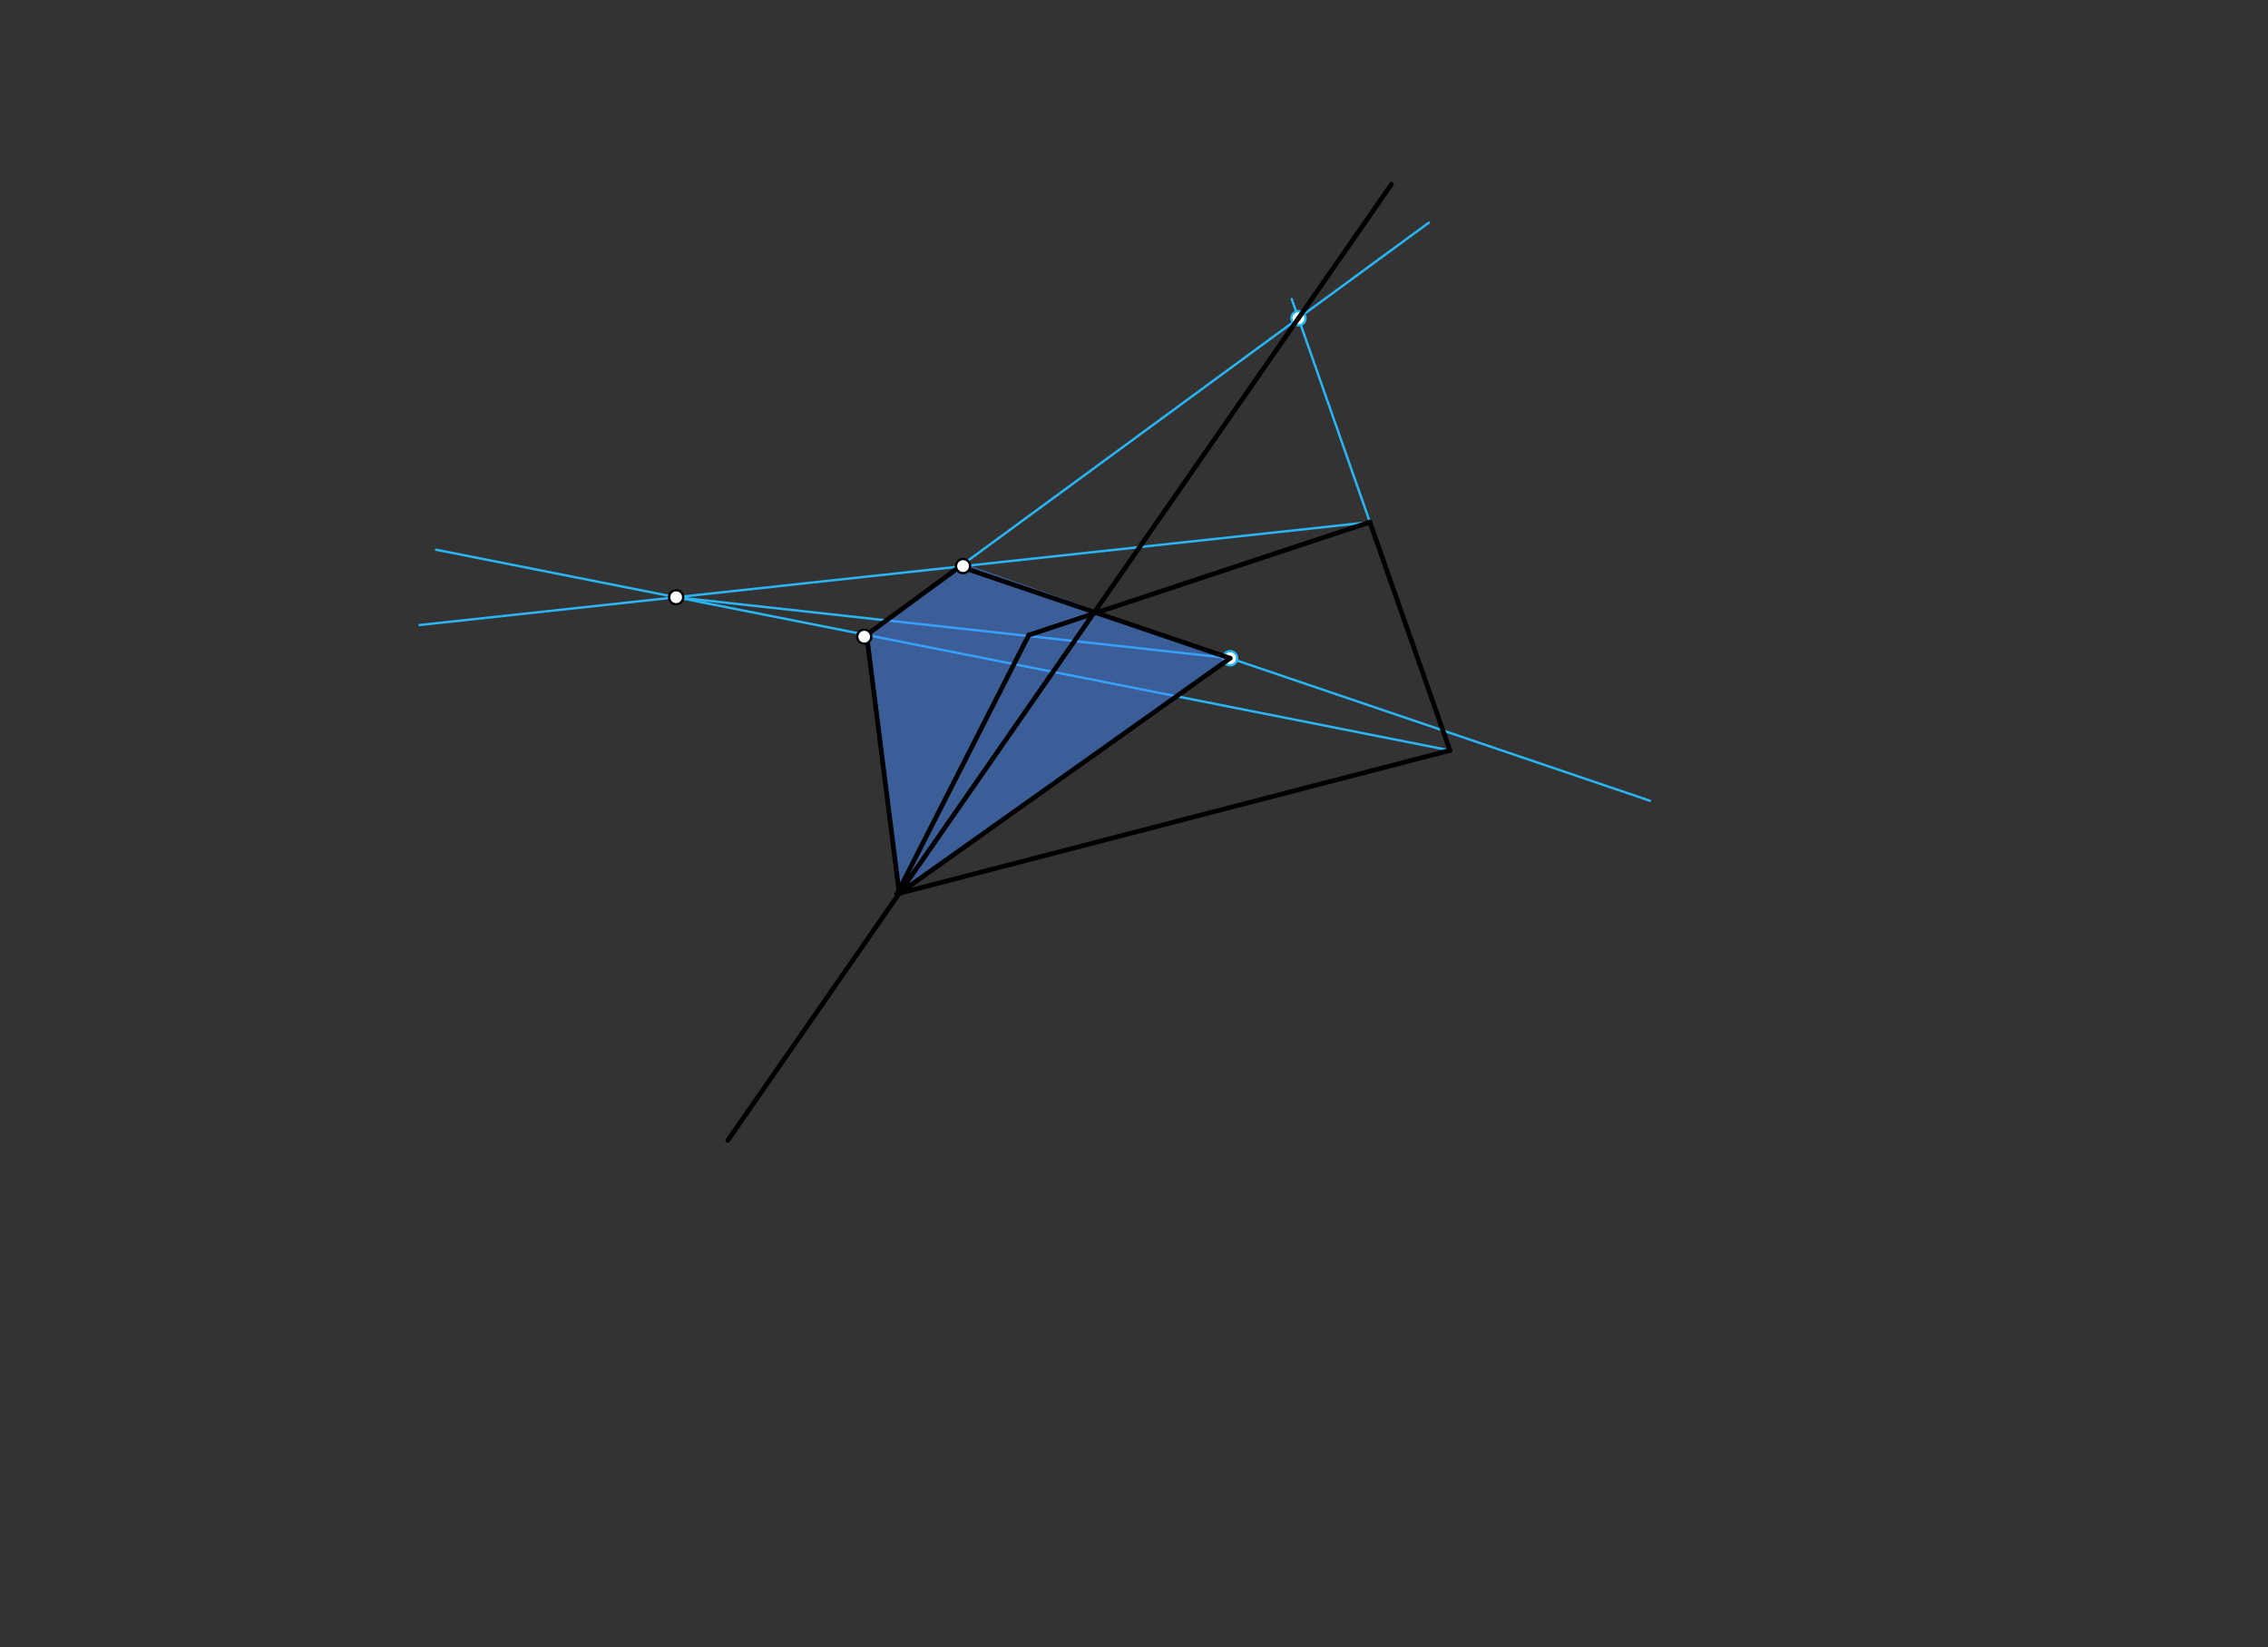 <svg xmlns="http://www.w3.org/2000/svg" class="svg--816" height="100%" preserveAspectRatio="xMidYMid meet" viewBox="0 0 964 700" width="100%"><rect x="0" y="0" width="964" height="700" fill="#333333" stroke="none"/><defs><marker id="marker-arrow" markerHeight="16" markerUnits="userSpaceOnUse" markerWidth="24" orient="auto-start-reverse" refX="24" refY="4" viewBox="0 0 24 8"><path d="M 0 0 L 24 4 L 0 8 z" stroke="inherit"></path></marker></defs><g class="aux-layer--949"><g class="element--733"><line stroke="#29B6F6" stroke-dasharray="none" stroke-linecap="round" stroke-width="1" x1="582.27" x2="178.34" y1="221.867" y2="265.592"></line></g><g class="element--733"><line stroke="#29B6F6" stroke-dasharray="none" stroke-linecap="round" stroke-width="1" x1="616.27" x2="185.34" y1="318.867" y2="233.592"></line></g><g class="element--733"><line stroke="#29B6F6" stroke-dasharray="none" stroke-linecap="round" stroke-width="1" x1="367.34" x2="607.34" y1="270.548" y2="94.592"></line></g><g class="element--733"><line stroke="#29B6F6" stroke-dasharray="none" stroke-linecap="round" stroke-width="1" x1="582.27" x2="549.051" y1="221.867" y2="127.096"></line></g><g class="element--733"><line stroke="#29B6F6" stroke-dasharray="none" stroke-linecap="round" stroke-width="1" x1="408.011" x2="701.34" y1="240.731" y2="340.278"></line></g><g class="element--733"><line stroke="#29B6F6" stroke-dasharray="none" stroke-linecap="round" stroke-width="1" x1="287.394" x2="524.106" y1="253.787" y2="279.843"></line></g><g class="element--733"><circle cx="551.904" cy="135.235" r="3" stroke="#29B6F6" stroke-width="1" fill="#ffffff"></circle>}</g><g class="element--733"><circle cx="522.856" cy="279.706" r="3" stroke="#29B6F6" stroke-width="1" fill="#ffffff"></circle>}</g></g><g class="main-layer--75a"><g class="element--733"><g fill="#448aff" opacity="0.5"><path d="M 368.35 269.807 L 409.34 239.278 L 522.856 279.706 L 382.06 378.316 L 368.35 269.807 Z" stroke="none"></path></g></g><g class="element--733"><line stroke="#000000" stroke-dasharray="none" stroke-linecap="round" stroke-width="2" x1="381.27" x2="437.27" y1="379.867" y2="269.867"></line></g><g class="element--733"><line stroke="#000000" stroke-dasharray="none" stroke-linecap="round" stroke-width="2" x1="437.27" x2="582.27" y1="269.867" y2="221.867"></line></g><g class="element--733"><line stroke="#000000" stroke-dasharray="none" stroke-linecap="round" stroke-width="2" x1="582.27" x2="616.27" y1="221.867" y2="318.867"></line></g><g class="element--733"><line stroke="#000000" stroke-dasharray="none" stroke-linecap="round" stroke-width="2" x1="616.27" x2="381.27" y1="318.867" y2="379.867"></line></g><g class="element--733"><line stroke="#000000" stroke-dasharray="none" stroke-linecap="round" stroke-width="2" x1="551.904" x2="309.34" y1="135.235" y2="484.592"></line></g><g class="element--733"><line stroke="#000000" stroke-dasharray="none" stroke-linecap="round" stroke-width="2" x1="551.904" x2="591.449" y1="135.235" y2="78.279"></line></g><g class="element--733"><line stroke="#000000" stroke-dasharray="none" stroke-linecap="round" stroke-width="2" x1="408.011" x2="522.856" y1="240.731" y2="279.706"></line></g><g class="element--733"><line stroke="#000000" stroke-dasharray="none" stroke-linecap="round" stroke-width="2" x1="522.856" x2="382.224" y1="279.706" y2="379.619"></line></g><g class="element--733"><line stroke="#000000" stroke-dasharray="none" stroke-linecap="round" stroke-width="2" x1="382.224" x2="368.35" y1="379.619" y2="269.807"></line></g><g class="element--733"><line stroke="#000000" stroke-dasharray="none" stroke-linecap="round" stroke-width="2" x1="368.35" x2="408.011" y1="269.807" y2="240.731"></line></g><g class="element--733"><circle cx="367.34" cy="270.548" r="3" stroke="#000000" stroke-width="1" fill="#ffffff"></circle>}</g><g class="element--733"><circle cx="409.34" cy="240.548" r="3" stroke="#000000" stroke-width="1" fill="#ffffff"></circle>}</g><g class="element--733"><circle cx="287.394" cy="253.787" r="3" stroke="#000000" stroke-width="1" fill="#ffffff"></circle>}</g></g><g class="snaps-layer--ac6"></g><g class="temp-layer--52d"></g></svg>